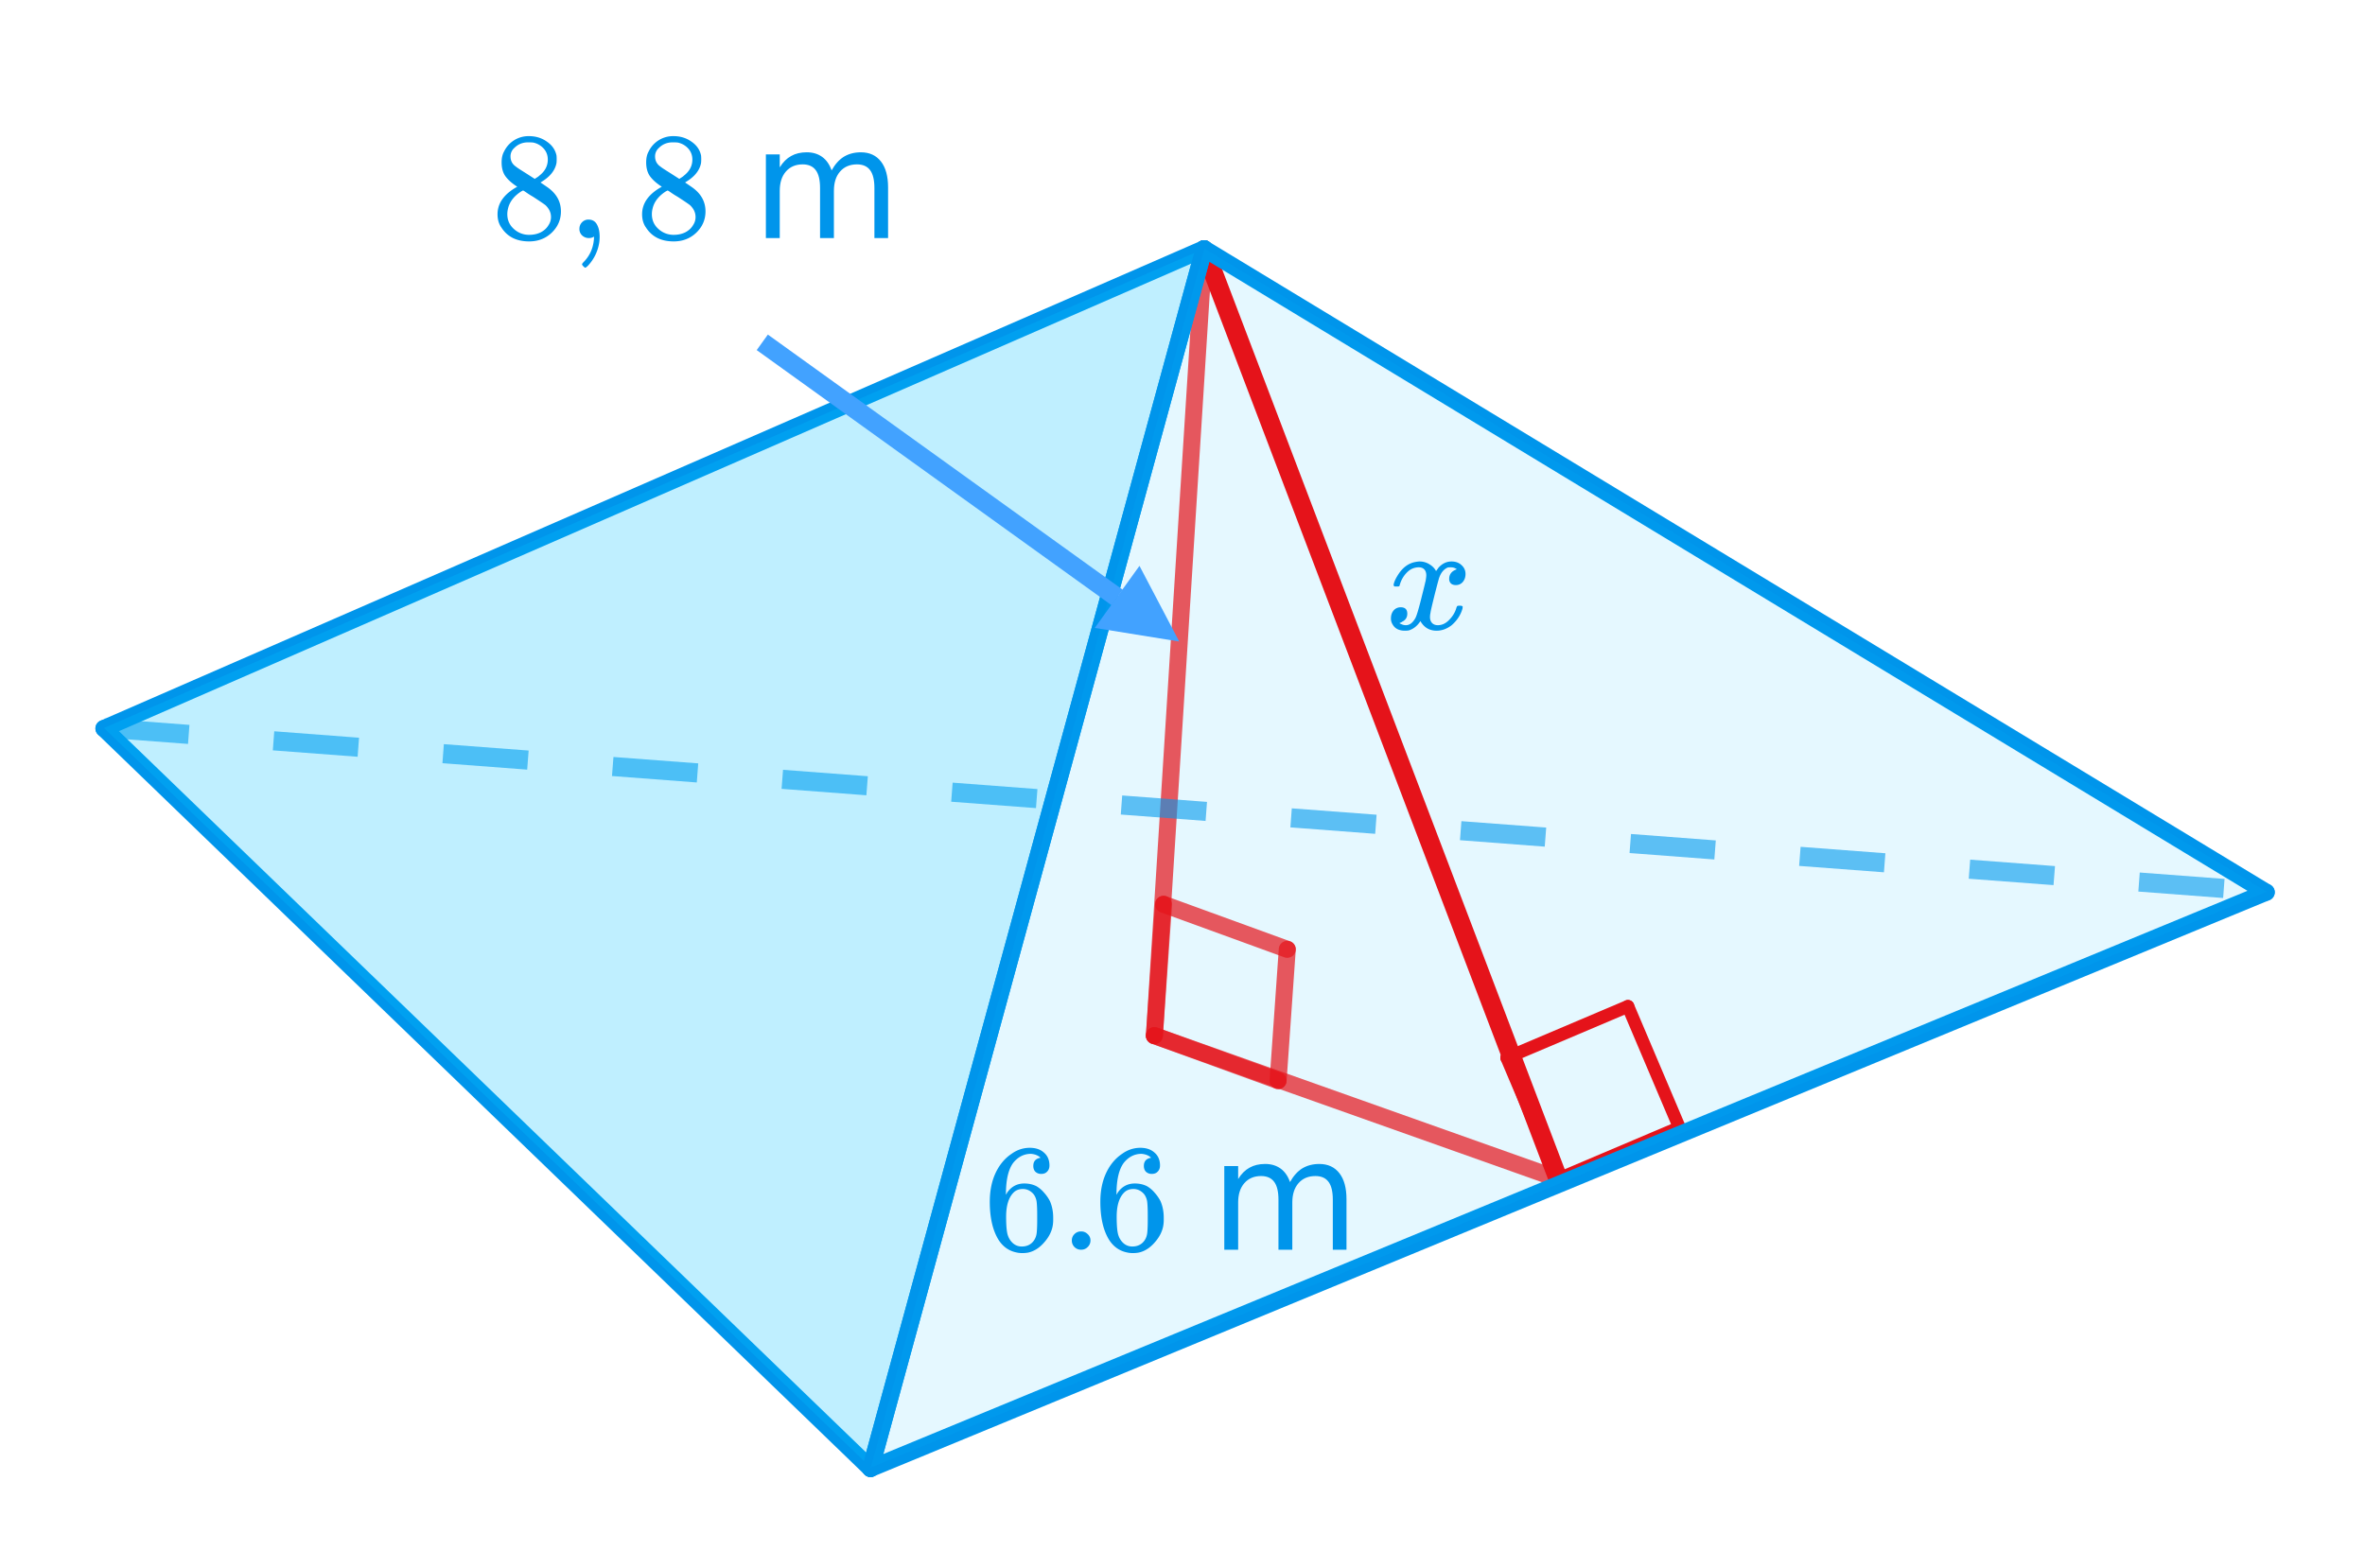 <svg xmlns="http://www.w3.org/2000/svg" xmlns:xlink="http://www.w3.org/1999/xlink" width="208.08" height="138"><defs><clipPath id="X"><path d="M76 21h30v109H76zm0 0"/></clipPath><clipPath id="bg"><path d="M0 132.43V5.984c0-.793.152-1.554.457-2.289.3-.734.734-1.382 1.297-1.941A5.822 5.822 0 013.695.457 5.912 5.912 0 015.985 0h196.03c.794 0 1.555.152 2.29.457.734.3 1.382.734 1.941 1.297a5.822 5.822 0 011.297 1.941c.305.735.457 1.496.457 2.29V132.43c0 .797-.152 1.558-.457 2.293a5.862 5.862 0 01-1.297 1.941 5.882 5.882 0 01-1.941 1.297 5.912 5.912 0 01-2.29.457H5.986a5.912 5.912 0 01-2.29-.457 5.882 5.882 0 01-1.941-1.297 5.862 5.862 0 01-1.297-1.941A5.917 5.917 0 010 132.43zm0 0"/></clipPath><clipPath id="bf"><path d="M107 102h12v8h-12zm0 0"/></clipPath><clipPath id="be"><path d="M0 132.43V5.984c0-.793.152-1.554.457-2.289.3-.734.734-1.382 1.297-1.941A5.822 5.822 0 013.695.457 5.912 5.912 0 015.985 0h196.03c.794 0 1.555.152 2.29.457.734.3 1.382.734 1.941 1.297a5.822 5.822 0 011.297 1.941c.305.735.457 1.496.457 2.29V132.43c0 .797-.152 1.558-.457 2.293a5.862 5.862 0 01-1.297 1.941 5.882 5.882 0 01-1.941 1.297 5.912 5.912 0 01-2.29.457H5.986a5.912 5.912 0 01-2.29-.457 5.882 5.882 0 01-1.941-1.297 5.862 5.862 0 01-1.297-1.941A5.917 5.917 0 010 132.43zm0 0"/></clipPath><clipPath id="bd"><path d="M102 109h1v1h-1zm0 0"/></clipPath><clipPath id="bc"><path d="M0 132.43V5.984c0-.793.152-1.554.457-2.289.3-.734.734-1.382 1.297-1.941A5.822 5.822 0 013.695.457 5.912 5.912 0 015.985 0h196.03c.794 0 1.555.152 2.29.457.734.3 1.382.734 1.941 1.297a5.822 5.822 0 011.297 1.941c.305.735.457 1.496.457 2.29V132.43c0 .797-.152 1.558-.457 2.293a5.862 5.862 0 01-1.297 1.941 5.882 5.882 0 01-1.941 1.297 5.912 5.912 0 01-2.29.457H5.986a5.912 5.912 0 01-2.29-.457 5.882 5.882 0 01-1.941-1.297 5.862 5.862 0 01-1.297-1.941A5.917 5.917 0 010 132.43zm0 0"/></clipPath><clipPath id="a"><path d="M0 0h208v137.668H0zm0 0"/></clipPath><clipPath id="b"><path d="M96 12h51v102H96zm0 0"/></clipPath><clipPath id="c"><path d="M0 132.43V5.984c0-.793.152-1.554.457-2.289.3-.734.734-1.382 1.297-1.941A5.822 5.822 0 013.695.457 5.912 5.912 0 015.985 0h196.03c.794 0 1.555.152 2.29.457.734.3 1.382.734 1.941 1.297a5.822 5.822 0 011.297 1.941c.305.735.457 1.496.457 2.29V132.43c0 .797-.152 1.558-.457 2.293a5.862 5.862 0 01-1.297 1.941 5.882 5.882 0 01-1.941 1.297 5.912 5.912 0 01-2.29.457H5.986a5.912 5.912 0 01-2.29-.457 5.882 5.882 0 01-1.941-1.297 5.862 5.862 0 01-1.297-1.941A5.917 5.917 0 010 132.43zm0 0"/></clipPath><clipPath id="d"><path d="M137 99h11v5h-11zm0 0"/></clipPath><clipPath id="e"><path d="M0 132.43V5.984c0-.793.152-1.554.457-2.289.3-.734.734-1.382 1.297-1.941A5.822 5.822 0 013.695.457 5.912 5.912 0 015.985 0h196.03c.794 0 1.555.152 2.29.457.734.3 1.382.734 1.941 1.297a5.822 5.822 0 011.297 1.941c.305.735.457 1.496.457 2.29V132.43c0 .797-.152 1.558-.457 2.293a5.862 5.862 0 01-1.297 1.941 5.882 5.882 0 01-1.941 1.297 5.912 5.912 0 01-2.29.457H5.986a5.912 5.912 0 01-2.29-.457 5.882 5.882 0 01-1.941-1.297 5.862 5.862 0 01-1.297-1.941A5.917 5.917 0 010 132.43zm0 0"/></clipPath><clipPath id="f"><path d="M130 92h25v19h-25zm0 0"/></clipPath><clipPath id="g"><path d="M0 132.43V5.984c0-.793.152-1.554.457-2.289.3-.734.734-1.382 1.297-1.941A5.822 5.822 0 013.695.457 5.912 5.912 0 015.985 0h196.03c.794 0 1.555.152 2.29.457.734.3 1.382.734 1.941 1.297a5.822 5.822 0 011.297 1.941c.305.735.457 1.496.457 2.29V132.43c0 .797-.152 1.558-.457 2.293a5.862 5.862 0 01-1.297 1.941 5.882 5.882 0 01-1.941 1.297 5.912 5.912 0 01-2.29.457H5.986a5.912 5.912 0 01-2.29-.457 5.882 5.882 0 01-1.941-1.297 5.862 5.862 0 01-1.297-1.941A5.917 5.917 0 010 132.43zm0 0"/></clipPath><clipPath id="h"><path d="M132 93h6v11h-6zm0 0"/></clipPath><clipPath id="i"><path d="M0 132.43V5.984c0-.793.152-1.554.457-2.289.3-.734.734-1.382 1.297-1.941A5.822 5.822 0 013.695.457 5.912 5.912 0 015.985 0h196.03c.794 0 1.555.152 2.29.457.734.3 1.382.734 1.941 1.297a5.822 5.822 0 011.297 1.941c.305.735.457 1.496.457 2.29V132.43c0 .797-.152 1.558-.457 2.293a5.862 5.862 0 01-1.297 1.941 5.882 5.882 0 01-1.941 1.297 5.912 5.912 0 01-2.29.457H5.986a5.912 5.912 0 01-2.29-.457 5.882 5.882 0 01-1.941-1.297 5.862 5.862 0 01-1.297-1.941A5.917 5.917 0 010 132.43zm0 0"/></clipPath><clipPath id="j"><path d="M126 86h18v25h-18zm0 0"/></clipPath><clipPath id="k"><path d="M0 132.43V5.984c0-.793.152-1.554.457-2.289.3-.734.734-1.382 1.297-1.941A5.822 5.822 0 013.695.457 5.912 5.912 0 015.985 0h196.03c.794 0 1.555.152 2.29.457.734.3 1.382.734 1.941 1.297a5.822 5.822 0 011.297 1.941c.305.735.457 1.496.457 2.29V132.43c0 .797-.152 1.558-.457 2.293a5.862 5.862 0 01-1.297 1.941 5.882 5.882 0 01-1.941 1.297 5.912 5.912 0 01-2.29.457H5.986a5.912 5.912 0 01-2.29-.457 5.882 5.882 0 01-1.941-1.297 5.862 5.862 0 01-1.297-1.941A5.917 5.917 0 010 132.43zm0 0"/></clipPath><clipPath id="l"><path d="M132 88h12v6h-12zm0 0"/></clipPath><clipPath id="m"><path d="M0 132.43V5.984c0-.793.152-1.554.457-2.289.3-.734.734-1.382 1.297-1.941A5.822 5.822 0 013.695.457 5.912 5.912 0 015.985 0h196.03c.794 0 1.555.152 2.29.457.734.3 1.382.734 1.941 1.297a5.822 5.822 0 011.297 1.941c.305.735.457 1.496.457 2.29V132.43c0 .797-.152 1.558-.457 2.293a5.862 5.862 0 01-1.297 1.941 5.882 5.882 0 01-1.941 1.297 5.912 5.912 0 01-2.29.457H5.986a5.912 5.912 0 01-2.29-.457 5.882 5.882 0 01-1.941-1.297 5.862 5.862 0 01-1.297-1.941A5.917 5.917 0 010 132.43zm0 0"/></clipPath><clipPath id="n"><path d="M126 82h24v18h-24zm0 0"/></clipPath><clipPath id="o"><path d="M0 132.43V5.984c0-.793.152-1.554.457-2.289.3-.734.734-1.382 1.297-1.941A5.822 5.822 0 013.695.457 5.912 5.912 0 015.985 0h196.03c.794 0 1.555.152 2.29.457.734.3 1.382.734 1.941 1.297a5.822 5.822 0 011.297 1.941c.305.735.457 1.496.457 2.29V132.43c0 .797-.152 1.558-.457 2.293a5.862 5.862 0 01-1.297 1.941 5.882 5.882 0 01-1.941 1.297 5.912 5.912 0 01-2.29.457H5.986a5.912 5.912 0 01-2.29-.457 5.882 5.882 0 01-1.941-1.297 5.862 5.862 0 01-1.297-1.941A5.917 5.917 0 010 132.43zm0 0"/></clipPath><clipPath id="p"><path d="M143 88h5v12h-5zm0 0"/></clipPath><clipPath id="q"><path d="M0 132.43V5.984c0-.793.152-1.554.457-2.289.3-.734.734-1.382 1.297-1.941A5.822 5.822 0 013.695.457 5.912 5.912 0 015.985 0h196.03c.794 0 1.555.152 2.29.457.734.3 1.382.734 1.941 1.297a5.822 5.822 0 011.297 1.941c.305.735.457 1.496.457 2.29V132.43c0 .797-.152 1.558-.457 2.293a5.862 5.862 0 01-1.297 1.941 5.882 5.882 0 01-1.941 1.297 5.912 5.912 0 01-2.29.457H5.986a5.912 5.912 0 01-2.29-.457 5.882 5.882 0 01-1.941-1.297 5.862 5.862 0 01-1.297-1.941A5.917 5.917 0 010 132.43zm0 0"/></clipPath><clipPath id="r"><path d="M136 82h19v24h-19zm0 0"/></clipPath><clipPath id="s"><path d="M0 132.43V5.984c0-.793.152-1.554.457-2.289.3-.734.734-1.382 1.297-1.941A5.822 5.822 0 013.695.457 5.912 5.912 0 015.985 0h196.03c.794 0 1.555.152 2.29.457.734.3 1.382.734 1.941 1.297a5.822 5.822 0 011.297 1.941c.305.735.457 1.496.457 2.29V132.43c0 .797-.152 1.558-.457 2.293a5.862 5.862 0 01-1.297 1.941 5.882 5.882 0 01-1.941 1.297 5.912 5.912 0 01-2.29.457H5.986a5.912 5.912 0 01-2.29-.457 5.882 5.882 0 01-1.941-1.297 5.862 5.862 0 01-1.297-1.941A5.917 5.917 0 010 132.43zm0 0"/></clipPath><clipPath id="t"><path d="M101 91h37v13h-37zm0 0"/></clipPath><clipPath id="u"><path d="M0 132.43V5.984c0-.793.152-1.554.457-2.289.3-.734.734-1.382 1.297-1.941A5.822 5.822 0 013.695.457 5.912 5.912 0 015.985 0h196.03c.794 0 1.555.152 2.29.457.734.3 1.382.734 1.941 1.297a5.822 5.822 0 011.297 1.941c.305.735.457 1.496.457 2.29V132.43c0 .797-.152 1.558-.457 2.293a5.862 5.862 0 01-1.297 1.941 5.882 5.882 0 01-1.941 1.297 5.912 5.912 0 01-2.29.457H5.986a5.912 5.912 0 01-2.29-.457 5.882 5.882 0 01-1.941-1.297 5.862 5.862 0 01-1.297-1.941A5.917 5.917 0 010 132.43zm0 0"/></clipPath><clipPath id="v"><path d="M93 82h53v31H93zm0 0"/></clipPath><clipPath id="w"><path d="M0 132.43V5.984c0-.793.152-1.554.457-2.289.3-.734.734-1.382 1.297-1.941A5.822 5.822 0 013.695.457 5.912 5.912 0 015.985 0h196.03c.794 0 1.555.152 2.29.457.734.3 1.382.734 1.941 1.297a5.822 5.822 0 011.297 1.941c.305.735.457 1.496.457 2.29V132.43c0 .797-.152 1.558-.457 2.293a5.862 5.862 0 01-1.297 1.941 5.882 5.882 0 01-1.941 1.297 5.912 5.912 0 01-2.29.457H5.986a5.912 5.912 0 01-2.29-.457 5.882 5.882 0 01-1.941-1.297 5.862 5.862 0 01-1.297-1.941A5.917 5.917 0 010 132.43zm0 0"/></clipPath><clipPath id="x"><path d="M105 21h33v83h-33zm0 0"/></clipPath><clipPath id="y"><path d="M0 132.43V5.984c0-.793.152-1.554.457-2.289.3-.734.734-1.382 1.297-1.941A5.822 5.822 0 013.695.457 5.912 5.912 0 015.985 0h196.03c.794 0 1.555.152 2.29.457.734.3 1.382.734 1.941 1.297a5.822 5.822 0 011.297 1.941c.305.735.457 1.496.457 2.29V132.43c0 .797-.152 1.558-.457 2.293a5.862 5.862 0 01-1.297 1.941 5.882 5.882 0 01-1.941 1.297 5.912 5.912 0 01-2.29.457H5.986a5.912 5.912 0 01-2.29-.457 5.882 5.882 0 01-1.941-1.297 5.862 5.862 0 01-1.297-1.941A5.917 5.917 0 010 132.43zm0 0"/></clipPath><clipPath id="z"><path d="M97 13h49v100H97zm0 0"/></clipPath><clipPath id="A"><path d="M0 132.43V5.984c0-.793.152-1.554.457-2.289.3-.734.734-1.382 1.297-1.941A5.822 5.822 0 013.695.457 5.912 5.912 0 015.985 0h196.03c.794 0 1.555.152 2.29.457.734.3 1.382.734 1.941 1.297a5.822 5.822 0 011.297 1.941c.305.735.457 1.496.457 2.29V132.43c0 .797-.152 1.558-.457 2.293a5.862 5.862 0 01-1.297 1.941 5.882 5.882 0 01-1.941 1.297 5.912 5.912 0 01-2.29.457H5.986a5.912 5.912 0 01-2.29-.457 5.882 5.882 0 01-1.941-1.297 5.862 5.862 0 01-1.297-1.941A5.917 5.917 0 010 132.43zm0 0"/></clipPath><clipPath id="B"><path d="M101 21h5v71h-5zm0 0"/></clipPath><clipPath id="C"><path d="M0 132.43V5.984c0-.793.152-1.554.457-2.289.3-.734.734-1.382 1.297-1.941A5.822 5.822 0 013.695.457 5.912 5.912 0 015.985 0h196.03c.794 0 1.555.152 2.29.457.734.3 1.382.734 1.941 1.297a5.822 5.822 0 011.297 1.941c.305.735.457 1.496.457 2.29V132.43c0 .797-.152 1.558-.457 2.293a5.862 5.862 0 01-1.297 1.941 5.882 5.882 0 01-1.941 1.297 5.912 5.912 0 01-2.29.457H5.986a5.912 5.912 0 01-2.29-.457 5.882 5.882 0 01-1.941-1.297 5.862 5.862 0 01-1.297-1.941A5.917 5.917 0 010 132.43zm0 0"/></clipPath><clipPath id="D"><path d="M93 13h22v87H93zm0 0"/></clipPath><clipPath id="E"><path d="M0 132.43V5.984c0-.793.152-1.554.457-2.289.3-.734.734-1.382 1.297-1.941A5.822 5.822 0 013.695.457 5.912 5.912 0 015.985 0h196.03c.794 0 1.555.152 2.29.457.734.3 1.382.734 1.941 1.297a5.822 5.822 0 011.297 1.941c.305.735.457 1.496.457 2.29V132.43c0 .797-.152 1.558-.457 2.293a5.862 5.862 0 01-1.297 1.941 5.882 5.882 0 01-1.941 1.297 5.912 5.912 0 01-2.29.457H5.986a5.912 5.912 0 01-2.29-.457 5.882 5.882 0 01-1.941-1.297 5.862 5.862 0 01-1.297-1.941A5.917 5.917 0 010 132.43zm0 0"/></clipPath><clipPath id="F"><path d="M102 79h12v5h-12zm0 0"/></clipPath><clipPath id="G"><path d="M0 132.43V5.984c0-.793.152-1.554.457-2.289.3-.734.734-1.382 1.297-1.941A5.822 5.822 0 013.695.457 5.912 5.912 0 015.985 0h196.03c.794 0 1.555.152 2.29.457.734.3 1.382.734 1.941 1.297a5.822 5.822 0 011.297 1.941c.305.735.457 1.496.457 2.29V132.43c0 .797-.152 1.558-.457 2.293a5.862 5.862 0 01-1.297 1.941 5.882 5.882 0 01-1.941 1.297 5.912 5.912 0 01-2.29.457H5.986a5.912 5.912 0 01-2.29-.457 5.882 5.882 0 01-1.941-1.297 5.862 5.862 0 01-1.297-1.941A5.917 5.917 0 010 132.43zm0 0"/></clipPath><clipPath id="H"><path d="M93 71h29v21H93zm0 0"/></clipPath><clipPath id="I"><path d="M0 132.43V5.984c0-.793.152-1.554.457-2.289.3-.734.734-1.382 1.297-1.941A5.822 5.822 0 013.695.457 5.912 5.912 0 015.985 0h196.03c.794 0 1.555.152 2.29.457.734.3 1.382.734 1.941 1.297a5.822 5.822 0 011.297 1.941c.305.735.457 1.496.457 2.29V132.43c0 .797-.152 1.558-.457 2.293a5.862 5.862 0 01-1.297 1.941 5.882 5.882 0 01-1.941 1.297 5.912 5.912 0 01-2.29.457H5.986a5.912 5.912 0 01-2.29-.457 5.882 5.882 0 01-1.941-1.297 5.862 5.862 0 01-1.297-1.941A5.917 5.917 0 010 132.43zm0 0"/></clipPath><clipPath id="J"><path d="M112 83h2v13h-2zm0 0"/></clipPath><clipPath id="K"><path d="M0 132.43V5.984c0-.793.152-1.554.457-2.289.3-.734.734-1.382 1.297-1.941A5.822 5.822 0 013.695.457 5.912 5.912 0 015.985 0h196.03c.794 0 1.555.152 2.29.457.734.3 1.382.734 1.941 1.297a5.822 5.822 0 011.297 1.941c.305.735.457 1.496.457 2.29V132.43c0 .797-.152 1.558-.457 2.293a5.862 5.862 0 01-1.297 1.941 5.882 5.882 0 01-1.941 1.297 5.912 5.912 0 01-2.29.457H5.986a5.912 5.912 0 01-2.29-.457 5.882 5.882 0 01-1.941-1.297 5.862 5.862 0 01-1.297-1.941A5.917 5.917 0 010 132.43zm0 0"/></clipPath><clipPath id="L"><path d="M104 75h18v29h-18zm0 0"/></clipPath><clipPath id="M"><path d="M0 132.43V5.984c0-.793.152-1.554.457-2.289.3-.734.734-1.382 1.297-1.941A5.822 5.822 0 013.695.457 5.912 5.912 0 015.985 0h196.03c.794 0 1.555.152 2.29.457.734.3 1.382.734 1.941 1.297a5.822 5.822 0 011.297 1.941c.305.735.457 1.496.457 2.29V132.43c0 .797-.152 1.558-.457 2.293a5.862 5.862 0 01-1.297 1.941 5.882 5.882 0 01-1.941 1.297 5.912 5.912 0 01-2.29.457H5.986a5.912 5.912 0 01-2.29-.457 5.882 5.882 0 01-1.941-1.297 5.862 5.862 0 01-1.297-1.941A5.917 5.917 0 010 132.43zm0 0"/></clipPath><clipPath id="N"><path d="M101 91h12v5h-12zm0 0"/></clipPath><clipPath id="O"><path d="M0 132.43V5.984c0-.793.152-1.554.457-2.289.3-.734.734-1.382 1.297-1.941A5.822 5.822 0 013.695.457 5.912 5.912 0 015.985 0h196.03c.794 0 1.555.152 2.29.457.734.3 1.382.734 1.941 1.297a5.822 5.822 0 011.297 1.941c.305.735.457 1.496.457 2.29V132.43c0 .797-.152 1.558-.457 2.293a5.862 5.862 0 01-1.297 1.941 5.882 5.882 0 01-1.941 1.297 5.912 5.912 0 01-2.29.457H5.986a5.912 5.912 0 01-2.29-.457 5.882 5.882 0 01-1.941-1.297 5.862 5.862 0 01-1.297-1.941A5.917 5.917 0 010 132.43zm0 0"/></clipPath><clipPath id="P"><path d="M93 82h28v22H93zm0 0"/></clipPath><clipPath id="Q"><path d="M0 132.43V5.984c0-.793.152-1.554.457-2.289.3-.734.734-1.382 1.297-1.941A5.822 5.822 0 013.695.457 5.912 5.912 0 015.985 0h196.03c.794 0 1.555.152 2.29.457.734.3 1.382.734 1.941 1.297a5.822 5.822 0 011.297 1.941c.305.735.457 1.496.457 2.29V132.43c0 .797-.152 1.558-.457 2.293a5.862 5.862 0 01-1.297 1.941 5.882 5.882 0 01-1.941 1.297 5.912 5.912 0 01-2.29.457H5.986a5.912 5.912 0 01-2.29-.457 5.882 5.882 0 01-1.941-1.297 5.862 5.862 0 01-1.297-1.941A5.917 5.917 0 010 132.43zm0 0"/></clipPath><clipPath id="R"><path d="M101 79h2v13h-2zm0 0"/></clipPath><clipPath id="S"><path d="M0 132.43V5.984c0-.793.152-1.554.457-2.289.3-.734.734-1.382 1.297-1.941A5.822 5.822 0 013.695.457 5.912 5.912 0 015.985 0h196.03c.794 0 1.555.152 2.29.457.734.3 1.382.734 1.941 1.297a5.822 5.822 0 011.297 1.941c.305.735.457 1.496.457 2.29V132.43c0 .797-.152 1.558-.457 2.293a5.862 5.862 0 01-1.297 1.941 5.882 5.882 0 01-1.941 1.297 5.912 5.912 0 01-2.29.457H5.986a5.912 5.912 0 01-2.29-.457 5.882 5.882 0 01-1.941-1.297 5.862 5.862 0 01-1.297-1.941A5.917 5.917 0 010 132.43zm0 0"/></clipPath><clipPath id="T"><path d="M93 71h18v29H93zm0 0"/></clipPath><clipPath id="U"><path d="M0 132.43V5.984c0-.793.152-1.554.457-2.289.3-.734.734-1.382 1.297-1.941A5.822 5.822 0 013.695.457 5.912 5.912 0 015.985 0h196.03c.794 0 1.555.152 2.29.457.734.3 1.382.734 1.941 1.297a5.822 5.822 0 011.297 1.941c.305.735.457 1.496.457 2.29V132.43c0 .797-.152 1.558-.457 2.293a5.862 5.862 0 01-1.297 1.941 5.882 5.882 0 01-1.941 1.297 5.912 5.912 0 01-2.29.457H5.986a5.912 5.912 0 01-2.29-.457 5.882 5.882 0 01-1.941-1.297 5.862 5.862 0 01-1.297-1.941A5.917 5.917 0 010 132.43zm0 0"/></clipPath><clipPath id="V"><path d="M9 63h187v17H9zm0 0"/></clipPath><clipPath id="W"><path d="M0 132.43V5.984c0-.793.152-1.554.457-2.289.3-.734.734-1.382 1.297-1.941A5.822 5.822 0 013.695.457 5.912 5.912 0 015.985 0h196.03c.794 0 1.555.152 2.29.457.734.3 1.382.734 1.941 1.297a5.822 5.822 0 011.297 1.941c.305.735.457 1.496.457 2.29V132.43c0 .797-.152 1.558-.457 2.293a5.862 5.862 0 01-1.297 1.941 5.882 5.882 0 01-1.941 1.297 5.912 5.912 0 01-2.29.457H5.986a5.912 5.912 0 01-2.29-.457 5.882 5.882 0 01-1.941-1.297 5.862 5.862 0 01-1.297-1.941A5.917 5.917 0 010 132.43zm0 0"/></clipPath><clipPath id="bb"><path d="M96 101h7v10h-7zm0 0"/></clipPath><clipPath id="Y"><path d="M0 132.43V5.984c0-.793.152-1.554.457-2.289.3-.734.734-1.382 1.297-1.941A5.822 5.822 0 013.695.457 5.912 5.912 0 015.985 0h196.03c.794 0 1.555.152 2.29.457.734.3 1.382.734 1.941 1.297a5.822 5.822 0 011.297 1.941c.305.735.457 1.496.457 2.29V132.43c0 .797-.152 1.558-.457 2.293a5.862 5.862 0 01-1.297 1.941 5.882 5.882 0 01-1.941 1.297 5.912 5.912 0 01-2.29.457H5.986a5.912 5.912 0 01-2.29-.457 5.882 5.882 0 01-1.941-1.297 5.862 5.862 0 01-1.297-1.941A5.917 5.917 0 010 132.43zm0 0"/></clipPath><clipPath id="Z"><path d="M68 13h47v124.668H68zm0 0"/></clipPath><clipPath id="aa"><path d="M0 132.43V5.984c0-.793.152-1.554.457-2.289.3-.734.734-1.382 1.297-1.941A5.822 5.822 0 013.695.457 5.912 5.912 0 015.985 0h196.03c.794 0 1.555.152 2.29.457.734.3 1.382.734 1.941 1.297a5.822 5.822 0 011.297 1.941c.305.735.457 1.496.457 2.29V132.43c0 .797-.152 1.558-.457 2.293a5.862 5.862 0 01-1.297 1.941 5.882 5.882 0 01-1.941 1.297 5.912 5.912 0 01-2.29.457H5.986a5.912 5.912 0 01-2.29-.457 5.882 5.882 0 01-1.941-1.297 5.862 5.862 0 01-1.297-1.941A5.917 5.917 0 010 132.43zm0 0"/></clipPath><clipPath id="ab"><path d="M9 64h68v66H9zm0 0"/></clipPath><clipPath id="ac"><path d="M0 132.43V5.984c0-.793.152-1.554.457-2.289.3-.734.734-1.382 1.297-1.941A5.822 5.822 0 013.695.457 5.912 5.912 0 015.985 0h196.03c.794 0 1.555.152 2.29.457.734.3 1.382.734 1.941 1.297a5.822 5.822 0 011.297 1.941c.305.735.457 1.496.457 2.29V132.43c0 .797-.152 1.558-.457 2.293a5.862 5.862 0 01-1.297 1.941 5.882 5.882 0 01-1.941 1.297 5.912 5.912 0 01-2.29.457H5.986a5.912 5.912 0 01-2.29-.457 5.882 5.882 0 01-1.941-1.297 5.862 5.862 0 01-1.297-1.941A5.917 5.917 0 010 132.43zm0 0"/></clipPath><clipPath id="ad"><path d="M0 55h86v82.668H0zm0 0"/></clipPath><clipPath id="ae"><path d="M0 132.43V5.984c0-.793.152-1.554.457-2.289.3-.734.734-1.382 1.297-1.941A5.822 5.822 0 013.695.457 5.912 5.912 0 015.985 0h196.03c.794 0 1.555.152 2.29.457.734.3 1.382.734 1.941 1.297a5.822 5.822 0 011.297 1.941c.305.735.457 1.496.457 2.29V132.43c0 .797-.152 1.558-.457 2.293a5.862 5.862 0 01-1.297 1.941 5.882 5.882 0 01-1.941 1.297 5.912 5.912 0 01-2.29.457H5.986a5.912 5.912 0 01-2.29-.457 5.882 5.882 0 01-1.941-1.297 5.862 5.862 0 01-1.297-1.941A5.917 5.917 0 010 132.43zm0 0"/></clipPath><clipPath id="af"><path d="M9 21h97v44H9zm0 0"/></clipPath><clipPath id="ag"><path d="M0 132.43V5.984c0-.793.152-1.554.457-2.289.3-.734.734-1.382 1.297-1.941A5.822 5.822 0 013.695.457 5.912 5.912 0 015.985 0h196.03c.794 0 1.555.152 2.29.457.734.3 1.382.734 1.941 1.297a5.822 5.822 0 011.297 1.941c.305.735.457 1.496.457 2.29V132.43c0 .797-.152 1.558-.457 2.293a5.862 5.862 0 01-1.297 1.941 5.882 5.882 0 01-1.941 1.297 5.912 5.912 0 01-2.29.457H5.986a5.912 5.912 0 01-2.29-.457 5.882 5.882 0 01-1.941-1.297 5.862 5.862 0 01-1.297-1.941A5.917 5.917 0 010 132.43zm0 0"/></clipPath><clipPath id="ah"><path d="M0 13h115v60H0zm0 0"/></clipPath><clipPath id="ai"><path d="M0 132.43V5.984c0-.793.152-1.554.457-2.289.3-.734.734-1.382 1.297-1.941A5.822 5.822 0 013.695.457 5.912 5.912 0 015.985 0h196.03c.794 0 1.555.152 2.29.457.734.3 1.382.734 1.941 1.297a5.822 5.822 0 011.297 1.941c.305.735.457 1.496.457 2.29V132.43c0 .797-.152 1.558-.457 2.293a5.862 5.862 0 01-1.297 1.941 5.882 5.882 0 01-1.941 1.297 5.912 5.912 0 01-2.29.457H5.986a5.912 5.912 0 01-2.29-.457 5.882 5.882 0 01-1.941-1.297 5.862 5.862 0 01-1.297-1.941A5.917 5.917 0 010 132.43zm0 0"/></clipPath><clipPath id="aj"><path d="M9 21h97v109H9zm0 0"/></clipPath><clipPath id="ak"><path d="M0 132.43V5.984c0-.793.152-1.554.457-2.289.3-.734.734-1.382 1.297-1.941A5.822 5.822 0 013.695.457 5.912 5.912 0 015.985 0h196.03c.794 0 1.555.152 2.29.457.734.3 1.382.734 1.941 1.297a5.822 5.822 0 011.297 1.941c.305.735.457 1.496.457 2.29V132.43c0 .797-.152 1.558-.457 2.293a5.862 5.862 0 01-1.297 1.941 5.882 5.882 0 01-1.941 1.297 5.912 5.912 0 01-2.29.457H5.986a5.912 5.912 0 01-2.29-.457 5.882 5.882 0 01-1.941-1.297 5.862 5.862 0 01-1.297-1.941A5.917 5.917 0 010 132.43zm0 0"/></clipPath><clipPath id="al"><path d="M76 78h124v52H76zm0 0"/></clipPath><clipPath id="am"><path d="M0 132.43V5.984c0-.793.152-1.554.457-2.289.3-.734.734-1.382 1.297-1.941A5.822 5.822 0 013.695.457 5.912 5.912 0 015.985 0h196.03c.794 0 1.555.152 2.29.457.734.3 1.382.734 1.941 1.297a5.822 5.822 0 011.297 1.941c.305.735.457 1.496.457 2.29V132.43c0 .797-.152 1.558-.457 2.293a5.862 5.862 0 01-1.297 1.941 5.882 5.882 0 01-1.941 1.297 5.912 5.912 0 01-2.29.457H5.986a5.912 5.912 0 01-2.29-.457 5.882 5.882 0 01-1.941-1.297 5.862 5.862 0 01-1.297-1.941A5.917 5.917 0 010 132.43zm0 0"/></clipPath><clipPath id="an"><path d="M68 70h140v67.668H68zm0 0"/></clipPath><clipPath id="ao"><path d="M0 132.43V5.984c0-.793.152-1.554.457-2.289.3-.734.734-1.382 1.297-1.941A5.822 5.822 0 013.695.457 5.912 5.912 0 015.985 0h196.03c.794 0 1.555.152 2.29.457.734.3 1.382.734 1.941 1.297a5.822 5.822 0 011.297 1.941c.305.735.457 1.496.457 2.29V132.43c0 .797-.152 1.558-.457 2.293a5.862 5.862 0 01-1.297 1.941 5.882 5.882 0 01-1.941 1.297 5.912 5.912 0 01-2.29.457H5.986a5.912 5.912 0 01-2.29-.457 5.882 5.882 0 01-1.941-1.297 5.862 5.862 0 01-1.297-1.941A5.917 5.917 0 010 132.43zm0 0"/></clipPath><clipPath id="ap"><path d="M76 21h30v109H76zm0 0"/></clipPath><clipPath id="aq"><path d="M0 132.43V5.984c0-.793.152-1.554.457-2.289.3-.734.734-1.382 1.297-1.941A5.822 5.822 0 013.695.457 5.912 5.912 0 015.985 0h196.03c.794 0 1.555.152 2.29.457.734.3 1.382.734 1.941 1.297a5.822 5.822 0 011.297 1.941c.305.735.457 1.496.457 2.29V132.43c0 .797-.152 1.558-.457 2.293a5.862 5.862 0 01-1.297 1.941 5.882 5.882 0 01-1.941 1.297 5.912 5.912 0 01-2.29.457H5.986a5.912 5.912 0 01-2.29-.457 5.882 5.882 0 01-1.941-1.297 5.862 5.862 0 01-1.297-1.941A5.917 5.917 0 010 132.43zm0 0"/></clipPath><clipPath id="ar"><path d="M68 13h47v124.668H68zm0 0"/></clipPath><clipPath id="as"><path d="M0 132.43V5.984c0-.793.152-1.554.457-2.289.3-.734.734-1.382 1.297-1.941A5.822 5.822 0 013.695.457 5.912 5.912 0 015.985 0h196.03c.794 0 1.555.152 2.29.457.734.3 1.382.734 1.941 1.297a5.822 5.822 0 011.297 1.941c.305.735.457 1.496.457 2.29V132.43c0 .797-.152 1.558-.457 2.293a5.862 5.862 0 01-1.297 1.941 5.882 5.882 0 01-1.941 1.297 5.912 5.912 0 01-2.29.457H5.986a5.912 5.912 0 01-2.29-.457 5.882 5.882 0 01-1.941-1.297 5.862 5.862 0 01-1.297-1.941A5.917 5.917 0 010 132.43zm0 0"/></clipPath><clipPath id="at"><path d="M105 21h95v58h-95zm0 0"/></clipPath><clipPath id="au"><path d="M0 132.43V5.984c0-.793.152-1.554.457-2.289.3-.734.734-1.382 1.297-1.941A5.822 5.822 0 013.695.457 5.912 5.912 0 015.985 0h196.03c.794 0 1.555.152 2.29.457.734.3 1.382.734 1.941 1.297a5.822 5.822 0 011.297 1.941c.305.735.457 1.496.457 2.29V132.43c0 .797-.152 1.558-.457 2.293a5.862 5.862 0 01-1.297 1.941 5.882 5.882 0 01-1.941 1.297 5.912 5.912 0 01-2.29.457H5.986a5.912 5.912 0 01-2.29-.457 5.882 5.882 0 01-1.941-1.297 5.862 5.862 0 01-1.297-1.941A5.917 5.917 0 010 132.43zm0 0"/></clipPath><clipPath id="av"><path d="M97 13h111v74H97zm0 0"/></clipPath><clipPath id="aw"><path d="M0 132.43V5.984c0-.793.152-1.554.457-2.289.3-.734.734-1.382 1.297-1.941A5.822 5.822 0 013.695.457 5.912 5.912 0 015.985 0h196.03c.794 0 1.555.152 2.29.457.734.3 1.382.734 1.941 1.297a5.822 5.822 0 011.297 1.941c.305.735.457 1.496.457 2.29V132.43c0 .797-.152 1.558-.457 2.293a5.862 5.862 0 01-1.297 1.941 5.882 5.882 0 01-1.941 1.297 5.912 5.912 0 01-2.29.457H5.986a5.912 5.912 0 01-2.29-.457 5.882 5.882 0 01-1.941-1.297 5.862 5.862 0 01-1.297-1.941A5.917 5.917 0 010 132.43zm0 0"/></clipPath><clipPath id="ax"><path d="M76 21h124v109H76zm0 0"/></clipPath><clipPath id="ay"><path d="M0 132.43V5.984c0-.793.152-1.554.457-2.289.3-.734.734-1.382 1.297-1.941A5.822 5.822 0 013.695.457 5.912 5.912 0 015.985 0h196.03c.794 0 1.555.152 2.29.457.734.3 1.382.734 1.941 1.297a5.822 5.822 0 011.297 1.941c.305.735.457 1.496.457 2.29V132.43c0 .797-.152 1.558-.457 2.293a5.862 5.862 0 01-1.297 1.941 5.882 5.882 0 01-1.941 1.297 5.912 5.912 0 01-2.29.457H5.986a5.912 5.912 0 01-2.29-.457 5.882 5.882 0 01-1.941-1.297 5.862 5.862 0 01-1.297-1.941A5.917 5.917 0 010 132.43zm0 0"/></clipPath><clipPath id="az"><path d="M57 20h51v43H57zm0 0"/></clipPath><clipPath id="aA"><path d="M0 132.43V5.984c0-.793.152-1.554.457-2.289.3-.734.734-1.382 1.297-1.941A5.822 5.822 0 013.695.457 5.912 5.912 0 015.985 0h196.03c.794 0 1.555.152 2.29.457.734.3 1.382.734 1.941 1.297a5.822 5.822 0 011.297 1.941c.305.735.457 1.496.457 2.29V132.43c0 .797-.152 1.558-.457 2.293a5.862 5.862 0 01-1.297 1.941 5.882 5.882 0 01-1.941 1.297 5.912 5.912 0 01-2.29.457H5.986a5.912 5.912 0 01-2.29-.457 5.882 5.882 0 01-1.941-1.297 5.862 5.862 0 01-1.297-1.941A5.917 5.917 0 010 132.43zm0 0"/></clipPath><clipPath id="aB"><path d="M96 49h8v8h-8zm0 0"/></clipPath><clipPath id="aC"><path d="M0 132.43V5.984c0-.793.152-1.554.457-2.289.3-.734.734-1.382 1.297-1.941A5.822 5.822 0 013.695.457 5.912 5.912 0 015.985 0h196.03c.794 0 1.555.152 2.29.457.734.3 1.382.734 1.941 1.297a5.822 5.822 0 011.297 1.941c.305.735.457 1.496.457 2.29V132.43c0 .797-.152 1.558-.457 2.293a5.862 5.862 0 01-1.297 1.941 5.882 5.882 0 01-1.941 1.297 5.912 5.912 0 01-2.29.457H5.986a5.912 5.912 0 01-2.29-.457 5.882 5.882 0 01-1.941-1.297 5.862 5.862 0 01-1.297-1.941A5.917 5.917 0 010 132.43zm0 0"/></clipPath><clipPath id="aD"><path d="M100.254 49.8l12.3 8.84-8.847 12.29-12.3-8.84zm0 0"/></clipPath><clipPath id="aE"><path d="M122 49h7v7h-7zm0 0"/></clipPath><clipPath id="aF"><path d="M0 132.43V5.984c0-.793.152-1.554.457-2.289.3-.734.734-1.382 1.297-1.941A5.822 5.822 0 013.695.457 5.912 5.912 0 015.985 0h196.03c.794 0 1.555.152 2.29.457.734.3 1.382.734 1.941 1.297a5.822 5.822 0 011.297 1.941c.305.735.457 1.496.457 2.29V132.43c0 .797-.152 1.558-.457 2.293a5.862 5.862 0 01-1.297 1.941 5.882 5.882 0 01-1.941 1.297 5.912 5.912 0 01-2.29.457H5.986a5.912 5.912 0 01-2.29-.457 5.882 5.882 0 01-1.941-1.297 5.862 5.862 0 01-1.297-1.941A5.917 5.917 0 010 132.43zm0 0"/></clipPath><clipPath id="aH"><path d="M43 11h7v11h-7zm0 0"/></clipPath><clipPath id="aI"><path d="M0 132.43V5.984c0-.793.152-1.554.457-2.289.3-.734.734-1.382 1.297-1.941A5.822 5.822 0 013.695.457 5.912 5.912 0 015.985 0h196.03c.794 0 1.555.152 2.29.457.734.3 1.382.734 1.941 1.297a5.822 5.822 0 011.297 1.941c.305.735.457 1.496.457 2.29V132.43c0 .797-.152 1.558-.457 2.293a5.862 5.862 0 01-1.297 1.941 5.882 5.882 0 01-1.941 1.297 5.912 5.912 0 01-2.29.457H5.986a5.912 5.912 0 01-2.29-.457 5.882 5.882 0 01-1.941-1.297 5.862 5.862 0 01-1.297-1.941A5.917 5.917 0 010 132.43zm0 0"/></clipPath><clipPath id="aK"><path d="M50 19h3v5h-3zm0 0"/></clipPath><clipPath id="aL"><path d="M0 132.43V5.984c0-.793.152-1.554.457-2.289.3-.734.734-1.382 1.297-1.941A5.822 5.822 0 013.695.457 5.912 5.912 0 015.985 0h196.03c.794 0 1.555.152 2.29.457.734.3 1.382.734 1.941 1.297a5.822 5.822 0 011.297 1.941c.305.735.457 1.496.457 2.29V132.43c0 .797-.152 1.558-.457 2.293a5.862 5.862 0 01-1.297 1.941 5.882 5.882 0 01-1.941 1.297 5.912 5.912 0 01-2.29.457H5.986a5.912 5.912 0 01-2.29-.457 5.882 5.882 0 01-1.941-1.297 5.862 5.862 0 01-1.297-1.941A5.917 5.917 0 010 132.43zm0 0"/></clipPath><clipPath id="aN"><path d="M56 11h7v11h-7zm0 0"/></clipPath><clipPath id="aO"><path d="M0 132.43V5.984c0-.793.152-1.554.457-2.289.3-.734.734-1.382 1.297-1.941A5.822 5.822 0 013.695.457 5.912 5.912 0 015.985 0h196.03c.794 0 1.555.152 2.29.457.734.3 1.382.734 1.941 1.297a5.822 5.822 0 011.297 1.941c.305.735.457 1.496.457 2.29V132.43c0 .797-.152 1.558-.457 2.293a5.862 5.862 0 01-1.297 1.941 5.882 5.882 0 01-1.941 1.297 5.912 5.912 0 01-2.29.457H5.986a5.912 5.912 0 01-2.29-.457 5.882 5.882 0 01-1.941-1.297 5.862 5.862 0 01-1.297-1.941A5.917 5.917 0 010 132.43zm0 0"/></clipPath><clipPath id="aP"><path d="M62 20h1v1h-1zm0 0"/></clipPath><clipPath id="aQ"><path d="M0 132.43V5.984c0-.793.152-1.554.457-2.289.3-.734.734-1.382 1.297-1.941A5.822 5.822 0 013.695.457 5.912 5.912 0 015.985 0h196.03c.794 0 1.555.152 2.29.457.734.3 1.382.734 1.941 1.297a5.822 5.822 0 011.297 1.941c.305.735.457 1.496.457 2.29V132.43c0 .797-.152 1.558-.457 2.293a5.862 5.862 0 01-1.297 1.941 5.882 5.882 0 01-1.941 1.297 5.912 5.912 0 01-2.29.457H5.986a5.912 5.912 0 01-2.29-.457 5.882 5.882 0 01-1.941-1.297 5.862 5.862 0 01-1.297-1.941A5.917 5.917 0 010 132.43zm0 0"/></clipPath><clipPath id="aS"><path d="M67 13h12v8H67zm0 0"/></clipPath><clipPath id="aT"><path d="M0 132.43V5.984c0-.793.152-1.554.457-2.289.3-.734.734-1.382 1.297-1.941A5.822 5.822 0 013.695.457 5.912 5.912 0 015.985 0h196.03c.794 0 1.555.152 2.29.457.734.3 1.382.734 1.941 1.297a5.822 5.822 0 011.297 1.941c.305.735.457 1.496.457 2.29V132.43c0 .797-.152 1.558-.457 2.293a5.862 5.862 0 01-1.297 1.941 5.882 5.882 0 01-1.941 1.297 5.912 5.912 0 01-2.29.457H5.986a5.912 5.912 0 01-2.29-.457 5.882 5.882 0 01-1.941-1.297 5.862 5.862 0 01-1.297-1.941A5.917 5.917 0 010 132.43zm0 0"/></clipPath><clipPath id="aV"><path d="M87 101h6v10h-6zm0 0"/></clipPath><clipPath id="aW"><path d="M0 132.43V5.984c0-.793.152-1.554.457-2.289.3-.734.734-1.382 1.297-1.941A5.822 5.822 0 013.695.457 5.912 5.912 0 015.985 0h196.03c.794 0 1.555.152 2.29.457.734.3 1.382.734 1.941 1.297a5.822 5.822 0 011.297 1.941c.305.735.457 1.496.457 2.29V132.43c0 .797-.152 1.558-.457 2.293a5.862 5.862 0 01-1.297 1.941 5.882 5.882 0 01-1.941 1.297 5.912 5.912 0 01-2.29.457H5.986a5.912 5.912 0 01-2.29-.457 5.882 5.882 0 01-1.941-1.297 5.862 5.862 0 01-1.297-1.941A5.917 5.917 0 010 132.43zm0 0"/></clipPath><clipPath id="aY"><path d="M94 108h2v2h-2zm0 0"/></clipPath><clipPath id="aZ"><path d="M0 132.43V5.984c0-.793.152-1.554.457-2.289.3-.734.734-1.382 1.297-1.941A5.822 5.822 0 013.695.457 5.912 5.912 0 015.985 0h196.03c.794 0 1.555.152 2.29.457.734.3 1.382.734 1.941 1.297a5.822 5.822 0 011.297 1.941c.305.735.457 1.496.457 2.29V132.43c0 .797-.152 1.558-.457 2.293a5.862 5.862 0 01-1.297 1.941 5.882 5.882 0 01-1.941 1.297 5.912 5.912 0 01-2.29.457H5.986a5.912 5.912 0 01-2.29-.457 5.882 5.882 0 01-1.941-1.297 5.862 5.862 0 01-1.297-1.941A5.917 5.917 0 010 132.43zm0 0"/></clipPath><path d="M2.313-4.516c-.438-.28-.778-.578-1.016-.89-.242-.32-.36-.739-.36-1.25 0-.383.07-.707.22-.969a2.38 2.38 0 012.188-1.344c.6 0 1.128.164 1.577.485.457.312.738.718.844 1.218.007.063.015.172.015.329 0 .199-.011.335-.031.406-.137.593-.543 1.105-1.219 1.531l-.172.11c.508.343.77.527.782.546.675.532 1.015 1.2 1.015 2 0 .73-.273 1.356-.812 1.875-.532.508-1.196.766-1.985.766C2.254.297 1.441-.11.922-.922c-.23-.32-.344-.71-.344-1.172 0-.976.578-1.785 1.735-2.422zM5-6.906c0-.383-.125-.711-.375-.985a1.69 1.69 0 00-.922-.515 4.311 4.311 0 00-.437-.016c-.48 0-.883.164-1.204.485a.982.982 0 00-.343.75c0 .386.16.687.484.906.05.054.344.246.875.578l.781.5c0-.008.051-.047.157-.11.113-.07.195-.132.25-.187.488-.383.734-.852.734-1.406zM1.437-2.11c0 .53.192.968.579 1.312a1.95 1.95 0 001.343.516c.375 0 .711-.07 1.016-.219.3-.156.523-.36.672-.61.156-.226.234-.472.234-.734 0-.383-.156-.726-.468-1.031-.075-.07-.45-.328-1.125-.766a7.785 7.785 0 01-.407-.25c-.148-.101-.261-.18-.344-.234l-.109-.063-.156.079c-.574.367-.95.812-1.125 1.343-.074.243-.11.461-.11.657zm0 0" id="aJ"/><path d="M7-5.953c.3-.54.66-.942 1.078-1.203.426-.258.926-.39 1.5-.39.758 0 1.348.273 1.766.812.414.53.625 1.293.625 2.28V0h-1.203v-4.406c0-.707-.125-1.227-.375-1.563-.25-.343-.637-.515-1.157-.515-.625 0-1.12.21-1.484.625-.367.418-.547.984-.547 1.703V0H5.984v-4.406c0-.707-.125-1.227-.375-1.563-.25-.343-.636-.515-1.156-.515-.617 0-1.105.21-1.469.625-.367.418-.546.984-.546 1.703V0h-1.22v-7.36h1.22v1.141c.28-.457.613-.789 1-1 .382-.218.843-.328 1.374-.328.532 0 .985.137 1.36.406.375.274.648.668.828 1.188zm0 0" id="aU"/><path d="M1.047-.813c0-.226.078-.414.234-.562a.783.783 0 01.578-.234.79.79 0 01.579.234.74.74 0 01.25.547.784.784 0 01-.25.594.767.767 0 01-.563.234.8.8 0 01-.828-.813zm0 0" id="ba"/><path d="M5.031-8.094c-.199-.195-.48-.312-.843-.344-.625 0-1.153.274-1.579.813-.418.586-.625 1.492-.625 2.719L2-4.844l.094-.187c.375-.532.875-.797 1.5-.797.414 0 .781.086 1.094.25a2.6 2.6 0 01.64.547c.219.242.395.496.531.765.188.438.282.918.282 1.438v.234c0 .211-.024.406-.063.594-.117.523-.398 1.016-.844 1.484-.386.407-.812.66-1.28.766a2.688 2.688 0 01-.548.047c-.168 0-.32-.016-.453-.047-.668-.125-1.2-.484-1.594-1.078C.83-1.66.563-2.79.563-4.218c0-.97.171-1.817.515-2.548.344-.726.817-1.289 1.422-1.687a2.692 2.692 0 011.578-.516c.52 0 .938.14 1.25.422.32.274.484.652.484 1.14 0 .22-.07.4-.203.532-.125.137-.296.203-.515.203a.722.722 0 01-.516-.187c-.125-.125-.187-.297-.187-.516 0-.406.21-.645.64-.719zm-.593 3.235c-.262-.32-.586-.485-.97-.485-.335 0-.605.106-.812.313C2.22-4.594 2-3.883 2-2.906c0 .804.05 1.355.156 1.656.094.273.242.5.453.688.22.187.473.28.766.28.457 0 .813-.171 1.063-.515.132-.187.218-.41.25-.672.03-.258.046-.633.046-1.125v-.437c0-.508-.015-.895-.046-1.156a1.452 1.452 0 00-.25-.672zm0 0" id="aX"/><path d="M1.281-.234a.767.767 0 01-.234-.563c0-.226.07-.422.219-.578a.768.768 0 01.578-.25c.343 0 .593.148.75.438.156.28.234.64.234 1.078 0 .164-.012.32-.031.468a3.837 3.837 0 01-.985 2.063c-.125.125-.21.187-.25.187-.03 0-.09-.043-.171-.125-.075-.074-.11-.132-.11-.171 0-.043.047-.11.14-.204.552-.562.852-1.25.907-2.062v-.172c-.012 0-.039.016-.078.047A.829.829 0 011.89 0a.85.85 0 01-.609-.234zm0 0" id="aM"/><path d="M.781-3.75C.727-3.8.703-3.848.703-3.89c.031-.239.172-.551.422-.938.414-.633.941-1 1.578-1.094.125-.02.219-.031.281-.031.32 0 .614.086.875.25.258.156.454.355.579.594.113-.145.18-.239.203-.282.332-.375.718-.562 1.156-.562.363 0 .66.11.89.328.227.21.344.465.344.766 0 .28-.078.515-.234.703a.776.776 0 01-.625.281c-.18 0-.32-.047-.422-.14a.539.539 0 01-.156-.407c0-.406.222-.687.672-.844a.729.729 0 00-.157-.093c-.086-.051-.214-.079-.39-.079-.117 0-.2.008-.25.016-.344.149-.594.445-.75.89-.032.075-.168.579-.407 1.516-.23.93-.351 1.45-.359 1.563a1.827 1.827 0 00-.047.406c0 .211.063.383.188.516.125.125.289.187.5.187.375 0 .71-.16 1.015-.484.313-.32.52-.676.625-1.063.032-.082.055-.129.079-.14.03-.02.101-.031.218-.031.164 0 .25.039.25.109 0 .012-.008.058-.015.14-.157.563-.477 1.055-.954 1.47-.417.323-.859.484-1.328.484-.625 0-1.101-.282-1.421-.844-.262.406-.594.68-1 .812-.086.02-.204.032-.36.032C1.18.14.816-.047.61-.422a.953.953 0 01-.14-.531c0-.27.078-.5.234-.688a.798.798 0 01.625-.28c.383 0 .578.187.578.562 0 .336-.156.574-.468.718a.359.359 0 01-.063.047l-.078.031c-.012.012-.024.016-.031.016l-.047.016c0 .023.066.058.203.11a.817.817 0 00.36.077c.32 0 .597-.203.827-.61.102-.163.282-.75.532-1.75.05-.206.109-.437.171-.687.063-.25.11-.441.141-.578.031-.133.05-.219.063-.25.039-.238.062-.41.062-.515 0-.22-.058-.391-.172-.516-.117-.125-.277-.188-.484-.188-.406 0-.762.157-1.063.47a2.462 2.462 0 00-.609 1.062c-.023.086-.043.133-.063.14a.752.752 0 01-.218.016zm0 0" id="aG"/></defs><g clip-path="url(#a)" fill="#FFF"><path d="M0 0h208v138.418H0zm0 0"/><path d="M0 132.434V5.984c0-.39.04-.78.113-1.168.078-.382.192-.757.344-1.12a5.847 5.847 0 011.297-1.942A5.94 5.94 0 013.695.457 5.991 5.991 0 014.816.113 6.196 6.196 0 015.984 0h196.032c.39 0 .78.04 1.168.113.382.078.757.192 1.12.344a5.847 5.847 0 011.942 1.297 5.94 5.94 0 011.297 1.941c.152.364.266.739.344 1.121.074.387.113.778.113 1.168v126.45c0 .39-.04.78-.113 1.164a5.941 5.941 0 01-.344 1.125 5.847 5.847 0 01-1.297 1.941 5.94 5.94 0 01-3.062 1.637 5.894 5.894 0 01-1.168.117H5.984c-.39 0-.78-.04-1.168-.117a5.703 5.703 0 01-1.12-.34 5.94 5.94 0 01-1.941-1.297 5.847 5.847 0 01-1.297-1.941 5.941 5.941 0 01-.458-2.29zm0 0"/></g><g clip-path="url(#b)"><g clip-path="url(#c)"><path fill="none" stroke-width="2.25" stroke="red" d="M141.631 29.263l41.647 109.45" transform="scale(.748 .748)"/></g></g><g clip-path="url(#d)"><g clip-path="url(#e)"><path fill="#D55E00" d="M147.797 99.168l-10.668 4.523"/></g></g><g clip-path="url(#f)"><g clip-path="url(#g)"><path fill="none" stroke-width="1.5" stroke-linecap="round" stroke="red" d="M197.536 132.662l-14.258 6.05" transform="scale(.748 .748)"/></g></g><g clip-path="url(#h)"><g clip-path="url(#i)"><path fill="#D55E00" d="M137.129 103.691l-4.527-10.656"/></g></g><g clip-path="url(#j)"><g clip-path="url(#k)"><path fill="none" stroke-width="1.5" stroke-linecap="round" stroke="red" d="M183.278 138.713l-6.05-14.256" transform="scale(.748 .748)"/></g></g><g clip-path="url(#l)"><g clip-path="url(#m)"><path fill="#D55E00" d="M132.602 93.035l10.668-4.523"/></g></g><g clip-path="url(#n)"><g clip-path="url(#o)"><path fill="none" stroke-width="1.5" stroke-linecap="round" stroke="red" d="M177.227 124.457l14.258-6.05" transform="scale(.748 .748)"/></g></g><g clip-path="url(#p)"><g clip-path="url(#q)"><path fill="#D55E00" d="M143.27 88.512l4.527 10.656"/></g></g><g clip-path="url(#r)"><g clip-path="url(#s)"><path fill="none" stroke-width="1.5" stroke-linecap="round" stroke="red" d="M191.485 118.406l6.051 14.256" transform="scale(.748 .748)"/></g></g><g clip-path="url(#t)"><g clip-path="url(#u)"><path fill="#D55E00" fill-opacity=".702" d="M101.594 91.086l35.535 12.605"/></g></g><g clip-path="url(#v)"><g clip-path="url(#w)"><path fill="none" stroke-width="2" stroke-linecap="round" stroke="red" stroke-opacity=".702" d="M135.784 121.85l47.494 16.863" transform="scale(.748 .748)"/></g></g><g clip-path="url(#x)"><g clip-path="url(#y)"><path fill="#D55E00" fill-opacity=".702" d="M137.129 103.691l-31.16-81.816"/></g></g><g clip-path="url(#z)"><g clip-path="url(#A)"><path fill="none" stroke-width="2" stroke-linecap="round" stroke="red" stroke-opacity=".702" d="M183.278 138.713l-41.647-109.45" transform="scale(.748 .748)"/></g></g><g clip-path="url(#B)"><g clip-path="url(#C)"><path fill="#D55E00" fill-opacity=".702" d="M105.969 21.875l-4.375 69.21"/></g></g><g clip-path="url(#D)"><g clip-path="url(#E)"><path fill="none" stroke-width="2" stroke-linecap="round" stroke="red" stroke-opacity=".702" d="M141.631 29.263l-5.847 92.587" transform="scale(.748 .748)"/></g></g><g clip-path="url(#F)"><g clip-path="url(#G)"><path fill="#D55E00" fill-opacity=".702" d="M102.402 79.535l10.887 3.961"/></g></g><g clip-path="url(#H)"><g clip-path="url(#I)"><path fill="none" stroke-width="2" stroke-linecap="round" stroke="red" stroke-opacity=".702" d="M136.865 106.398l14.55 5.299" transform="scale(.748 .748)"/></g></g><g clip-path="url(#J)"><g clip-path="url(#K)"><path fill="#D55E00" fill-opacity=".702" d="M113.29 83.496l-.81 11.547"/></g></g><g clip-path="url(#L)"><g clip-path="url(#M)"><path fill="none" stroke-width="2" stroke-linecap="round" stroke="red" stroke-opacity=".702" d="M151.415 111.697l-1.08 15.446" transform="scale(.748 .748)"/></g></g><g clip-path="url(#N)"><g clip-path="url(#O)"><path fill="#D55E00" fill-opacity=".702" d="M112.48 95.043l-10.886-3.957"/></g></g><g clip-path="url(#P)"><g clip-path="url(#Q)"><path fill="none" stroke-width="2" stroke-linecap="round" stroke="red" stroke-opacity=".702" d="M150.334 127.143l-14.55-5.293" transform="scale(.748 .748)"/></g></g><g clip-path="url(#R)"><g clip-path="url(#S)"><path fill="#D55E00" fill-opacity=".702" d="M101.594 91.086l.808-11.55"/></g></g><g clip-path="url(#T)"><g clip-path="url(#U)"><path fill="none" stroke-width="2" stroke-linecap="round" stroke="red" stroke-opacity=".702" d="M135.784 121.85l1.08-15.452" transform="scale(.748 .748)"/></g></g><g clip-path="url(#V)"><g clip-path="url(#W)"><path fill="#0095EB" fill-opacity=".6" d="M9.207 63.23l7.461.567-.125 1.676-7.461-.563m15.047-.55l7.46.566-.124 1.676-7.461-.563m15.047-.547l7.46.563-.128 1.68-7.457-.567m15.047-.547l7.46.563-.128 1.68-7.461-.567m15.05-.547l7.461.566-.128 1.676-7.461-.566m15.05-.547l7.461.566-.129 1.676-7.46-.562m15.046-.551l7.461.566-.125 1.676-7.46-.563m15.046-.546l7.461.562-.125 1.68-7.46-.567m15.046-.546l7.461.562-.129 1.68-7.457-.567m15.047-.547l7.46.567-.128 1.676-7.46-.567m15.05-.547l7.46.567-.128 1.676-7.461-.563m15.05-.55l7.462.566-.13 1.675-7.46-.562m15.047-.547l7.46.563-.124 1.68-7.461-.567"/></g></g><g clip-path="url(#X)"><g clip-path="url(#Y)"><path fill="#D55E00" d="M105.969 21.875L76.613 129.16"/></g></g><g clip-path="url(#Z)"><g clip-path="url(#aa)"><path fill="none" stroke-width="2" stroke-linecap="round" stroke="#0095EB" d="M141.631 29.263l-39.234 143.52" transform="scale(.748 .748)"/></g></g><g clip-path="url(#ab)"><g clip-path="url(#ac)"><path fill="#D55E00" d="M76.613 129.16L9.145 64.07"/></g></g><g clip-path="url(#ad)"><g clip-path="url(#ae)"><path fill="none" stroke-width="2" stroke-linecap="round" stroke="#0095EB" d="M102.397 172.784L12.222 85.71" transform="scale(.748 .748)"/></g></g><g clip-path="url(#af)"><g clip-path="url(#ag)"><path fill="#D55E00" d="M9.145 64.07l96.824-42.195"/></g></g><g clip-path="url(#ah)"><g clip-path="url(#ai)"><path fill="none" stroke-width="2" stroke-linecap="round" stroke="#0095EB" d="M12.222 85.71l129.41-56.447" transform="scale(.748 .748)"/></g></g><g clip-path="url(#aj)"><g clip-path="url(#ak)"><path fill="#00BFFF" fill-opacity=".251" d="M9.145 64.07l96.824-42.195L76.613 129.16zm0 0"/></g></g><g clip-path="url(#al)"><g clip-path="url(#am)"><path fill="#D55E00" d="M199.445 78.477L76.613 129.16"/></g></g><g clip-path="url(#an)"><g clip-path="url(#ao)"><path fill="none" stroke-width="2" stroke-linecap="round" stroke="#0095EB" d="M266.566 104.982l-164.17 67.802" transform="scale(.748 .748)"/></g></g><g clip-path="url(#ap)"><g clip-path="url(#aq)"><path fill="#D55E00" d="M76.613 129.16L105.97 21.875"/></g></g><g clip-path="url(#ar)"><g clip-path="url(#as)"><path fill="none" stroke-width="2" stroke-linecap="round" stroke="#0095EB" d="M102.397 172.784l39.234-143.52" transform="scale(.748 .748)"/></g></g><g clip-path="url(#at)"><g clip-path="url(#au)"><path fill="#D55E00" d="M105.969 21.875l93.476 56.602"/></g></g><g clip-path="url(#av)"><g clip-path="url(#aw)"><path fill="none" stroke-width="2" stroke-linecap="round" stroke="#0095EB" d="M141.631 29.263l124.935 75.719" transform="scale(.748 .748)"/></g></g><g clip-path="url(#ax)"><g clip-path="url(#ay)"><path fill="#00BFFF" fill-opacity=".102" d="M105.969 21.875l93.476 56.602L76.613 129.16zm0 0"/></g></g><g clip-path="url(#az)"><g clip-path="url(#aA)"><path fill="none" stroke-width="2.25" stroke="#42A2FF" d="M89.663 40.279l41.74 30.02" transform="scale(.748 .748)"/></g></g><g clip-path="url(#aB)"><g clip-path="url(#aC)"><g clip-path="url(#aD)"><path fill="#42A2FF" d="M100.254 49.8l3.5 6.66-7.434-1.198zm0 0"/></g></g></g><g clip-path="url(#aE)"><g clip-path="url(#aF)"><use xlink:href="#aG" x="121.91" y="55.367" fill="#0095EB"/></g></g><g clip-path="url(#aH)"><g clip-path="url(#aI)"><use xlink:href="#aJ" x="43.197" y="20.95" fill="#0095EB"/></g></g><g clip-path="url(#aK)"><g clip-path="url(#aL)"><use xlink:href="#aM" x="49.931" y="20.95" fill="#0095EB"/></g></g><g clip-path="url(#aN)"><g clip-path="url(#aO)"><use xlink:href="#aJ" x="55.916" y="20.95" fill="#0095EB"/></g></g><g clip-path="url(#aP)"><g clip-path="url(#aQ)"><use xlink:href="#aR" x="62.65" y="20.95" fill="#0095EB"/></g></g><g clip-path="url(#aS)"><g clip-path="url(#aT)"><use xlink:href="#aU" x="66.167" y="20.95" fill="#0095EB"/></g></g><g clip-path="url(#aV)"><g clip-path="url(#aW)"><use xlink:href="#aX" x="86.522" y="109.986" fill="#0095EB"/></g></g><g clip-path="url(#aY)"><g clip-path="url(#aZ)"><use xlink:href="#ba" x="93.256" y="109.986" fill="#0095EB"/></g></g><g clip-path="url(#bb)"><g clip-path="url(#bc)"><use xlink:href="#aX" x="96.249" y="109.986" fill="#0095EB"/></g></g><g clip-path="url(#bd)"><g clip-path="url(#be)"><use xlink:href="#aR" x="102.983" y="109.986" fill="#0095EB"/></g></g><g clip-path="url(#bf)"><g clip-path="url(#bg)"><use xlink:href="#aU" x="106.499" y="109.986" fill="#0095EB"/></g></g></svg>